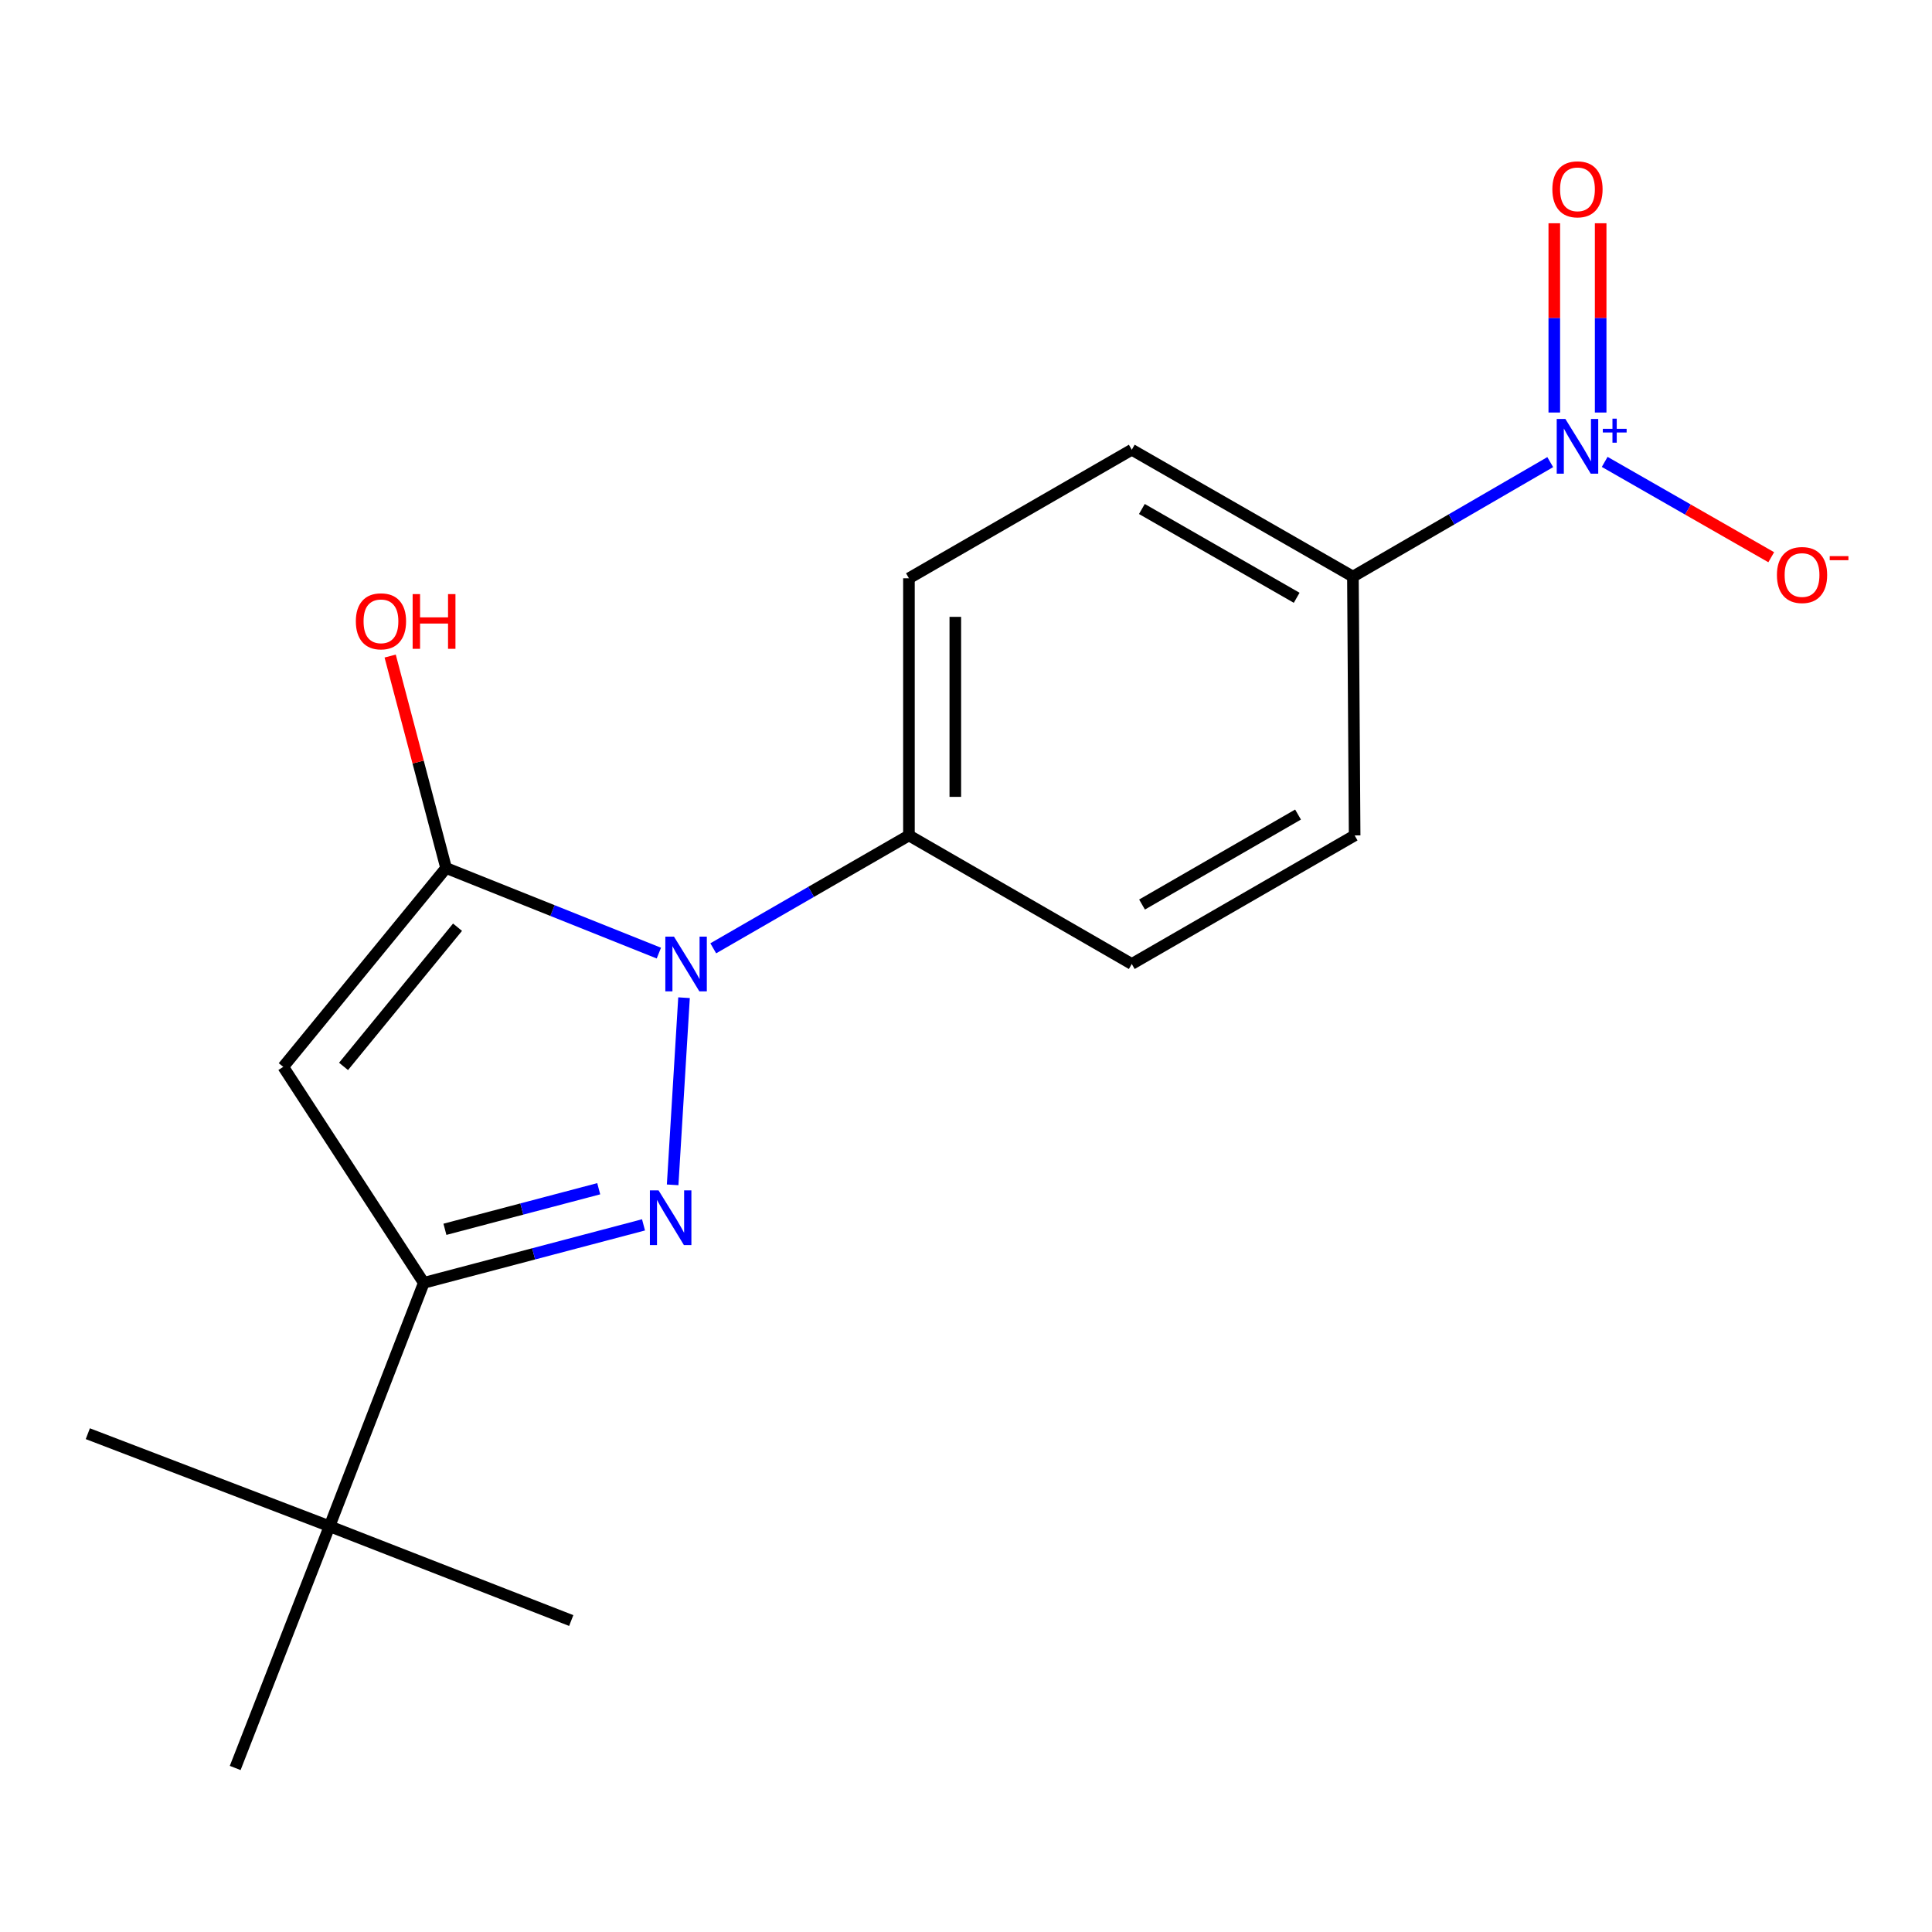 <?xml version='1.0' encoding='iso-8859-1'?>
<svg version='1.1' baseProfile='full'
              xmlns='http://www.w3.org/2000/svg'
                      xmlns:rdkit='http://www.rdkit.org/xml'
                      xmlns:xlink='http://www.w3.org/1999/xlink'
                  xml:space='preserve'
width='1000px' height='1000px' viewBox='0 0 1000 1000'>
<!-- END OF HEADER -->
<rect style='opacity:1.0;fill:#FFFFFF;stroke:none' width='1000' height='1000' x='0' y='0'> </rect>
<path class='bond-0' d='M 470.465,299.32 L 470.465,432.421' style='fill:none;fill-rule:evenodd;stroke:#000000;stroke-width:6px;stroke-linecap:butt;stroke-linejoin:miter;stroke-opacity:1' />
<path class='bond-0' d='M 494.467,319.285 L 494.467,412.456' style='fill:none;fill-rule:evenodd;stroke:#000000;stroke-width:6px;stroke-linecap:butt;stroke-linejoin:miter;stroke-opacity:1' />
<path class='bond-1' d='M 470.465,299.32 L 585.805,232.783' style='fill:none;fill-rule:evenodd;stroke:#000000;stroke-width:6px;stroke-linecap:butt;stroke-linejoin:miter;stroke-opacity:1' />
<path class='bond-2' d='M 470.465,432.421 L 585.805,498.958' style='fill:none;fill-rule:evenodd;stroke:#000000;stroke-width:6px;stroke-linecap:butt;stroke-linejoin:miter;stroke-opacity:1' />
<path class='bond-3' d='M 470.465,432.421 L 419.823,461.632' style='fill:none;fill-rule:evenodd;stroke:#000000;stroke-width:6px;stroke-linecap:butt;stroke-linejoin:miter;stroke-opacity:1' />
<path class='bond-3' d='M 419.823,461.632 L 369.181,490.843' style='fill:none;fill-rule:evenodd;stroke:#0000FF;stroke-width:6px;stroke-linecap:butt;stroke-linejoin:miter;stroke-opacity:1' />
<path class='bond-4' d='M 585.805,498.958 L 701.158,432.421' style='fill:none;fill-rule:evenodd;stroke:#000000;stroke-width:6px;stroke-linecap:butt;stroke-linejoin:miter;stroke-opacity:1' />
<path class='bond-4' d='M 591.116,468.187 L 671.863,421.611' style='fill:none;fill-rule:evenodd;stroke:#000000;stroke-width:6px;stroke-linecap:butt;stroke-linejoin:miter;stroke-opacity:1' />
<path class='bond-5' d='M 701.158,432.421 L 700.265,298.44' style='fill:none;fill-rule:evenodd;stroke:#000000;stroke-width:6px;stroke-linecap:butt;stroke-linejoin:miter;stroke-opacity:1' />
<path class='bond-6' d='M 700.265,298.44 L 585.805,232.783' style='fill:none;fill-rule:evenodd;stroke:#000000;stroke-width:6px;stroke-linecap:butt;stroke-linejoin:miter;stroke-opacity:1' />
<path class='bond-6' d='M 671.154,309.411 L 591.032,263.451' style='fill:none;fill-rule:evenodd;stroke:#000000;stroke-width:6px;stroke-linecap:butt;stroke-linejoin:miter;stroke-opacity:1' />
<path class='bond-7' d='M 700.265,298.44 L 751.332,268.815' style='fill:none;fill-rule:evenodd;stroke:#000000;stroke-width:6px;stroke-linecap:butt;stroke-linejoin:miter;stroke-opacity:1' />
<path class='bond-7' d='M 751.332,268.815 L 802.399,239.189' style='fill:none;fill-rule:evenodd;stroke:#0000FF;stroke-width:6px;stroke-linecap:butt;stroke-linejoin:miter;stroke-opacity:1' />
<path class='bond-8' d='M 830.587,239.075 L 873.688,263.748' style='fill:none;fill-rule:evenodd;stroke:#0000FF;stroke-width:6px;stroke-linecap:butt;stroke-linejoin:miter;stroke-opacity:1' />
<path class='bond-8' d='M 873.688,263.748 L 916.789,288.421' style='fill:none;fill-rule:evenodd;stroke:#FF0000;stroke-width:6px;stroke-linecap:butt;stroke-linejoin:miter;stroke-opacity:1' />
<path class='bond-9' d='M 828.499,213.522 L 828.499,164.541' style='fill:none;fill-rule:evenodd;stroke:#0000FF;stroke-width:6px;stroke-linecap:butt;stroke-linejoin:miter;stroke-opacity:1' />
<path class='bond-9' d='M 828.499,164.541 L 828.499,115.559' style='fill:none;fill-rule:evenodd;stroke:#FF0000;stroke-width:6px;stroke-linecap:butt;stroke-linejoin:miter;stroke-opacity:1' />
<path class='bond-9' d='M 804.498,213.522 L 804.498,164.541' style='fill:none;fill-rule:evenodd;stroke:#0000FF;stroke-width:6px;stroke-linecap:butt;stroke-linejoin:miter;stroke-opacity:1' />
<path class='bond-9' d='M 804.498,164.541 L 804.498,115.559' style='fill:none;fill-rule:evenodd;stroke:#FF0000;stroke-width:6px;stroke-linecap:butt;stroke-linejoin:miter;stroke-opacity:1' />
<path class='bond-10' d='M 341.027,493.325 L 285.96,471.3' style='fill:none;fill-rule:evenodd;stroke:#0000FF;stroke-width:6px;stroke-linecap:butt;stroke-linejoin:miter;stroke-opacity:1' />
<path class='bond-10' d='M 285.96,471.3 L 230.892,449.276' style='fill:none;fill-rule:evenodd;stroke:#000000;stroke-width:6px;stroke-linecap:butt;stroke-linejoin:miter;stroke-opacity:1' />
<path class='bond-11' d='M 354.051,516.408 L 348.16,613.274' style='fill:none;fill-rule:evenodd;stroke:#0000FF;stroke-width:6px;stroke-linecap:butt;stroke-linejoin:miter;stroke-opacity:1' />
<path class='bond-12' d='M 230.892,449.276 L 146.607,552.201' style='fill:none;fill-rule:evenodd;stroke:#000000;stroke-width:6px;stroke-linecap:butt;stroke-linejoin:miter;stroke-opacity:1' />
<path class='bond-12' d='M 236.819,479.921 L 177.819,551.969' style='fill:none;fill-rule:evenodd;stroke:#000000;stroke-width:6px;stroke-linecap:butt;stroke-linejoin:miter;stroke-opacity:1' />
<path class='bond-13' d='M 230.892,449.276 L 216.42,394.424' style='fill:none;fill-rule:evenodd;stroke:#000000;stroke-width:6px;stroke-linecap:butt;stroke-linejoin:miter;stroke-opacity:1' />
<path class='bond-13' d='M 216.42,394.424 L 201.949,339.572' style='fill:none;fill-rule:evenodd;stroke:#FF0000;stroke-width:6px;stroke-linecap:butt;stroke-linejoin:miter;stroke-opacity:1' />
<path class='bond-14' d='M 146.607,552.201 L 219.358,663.994' style='fill:none;fill-rule:evenodd;stroke:#000000;stroke-width:6px;stroke-linecap:butt;stroke-linejoin:miter;stroke-opacity:1' />
<path class='bond-15' d='M 219.358,663.994 L 276.22,648.993' style='fill:none;fill-rule:evenodd;stroke:#000000;stroke-width:6px;stroke-linecap:butt;stroke-linejoin:miter;stroke-opacity:1' />
<path class='bond-15' d='M 276.22,648.993 L 333.082,633.991' style='fill:none;fill-rule:evenodd;stroke:#0000FF;stroke-width:6px;stroke-linecap:butt;stroke-linejoin:miter;stroke-opacity:1' />
<path class='bond-15' d='M 230.294,636.287 L 270.097,625.785' style='fill:none;fill-rule:evenodd;stroke:#000000;stroke-width:6px;stroke-linecap:butt;stroke-linejoin:miter;stroke-opacity:1' />
<path class='bond-15' d='M 270.097,625.785 L 309.9,615.284' style='fill:none;fill-rule:evenodd;stroke:#0000FF;stroke-width:6px;stroke-linecap:butt;stroke-linejoin:miter;stroke-opacity:1' />
<path class='bond-16' d='M 219.358,663.994 L 170.555,789.988' style='fill:none;fill-rule:evenodd;stroke:#000000;stroke-width:6px;stroke-linecap:butt;stroke-linejoin:miter;stroke-opacity:1' />
<path class='bond-17' d='M 170.555,789.988 L 121.739,915.102' style='fill:none;fill-rule:evenodd;stroke:#000000;stroke-width:6px;stroke-linecap:butt;stroke-linejoin:miter;stroke-opacity:1' />
<path class='bond-18' d='M 170.555,789.988 L 295.669,838.791' style='fill:none;fill-rule:evenodd;stroke:#000000;stroke-width:6px;stroke-linecap:butt;stroke-linejoin:miter;stroke-opacity:1' />
<path class='bond-19' d='M 170.555,789.988 L 45.455,742.079' style='fill:none;fill-rule:evenodd;stroke:#000000;stroke-width:6px;stroke-linecap:butt;stroke-linejoin:miter;stroke-opacity:1' />
<path  class='atom-6' d='M 810.238 216.85
L 819.518 231.85
Q 820.438 233.33, 821.918 236.01
Q 823.398 238.69, 823.478 238.85
L 823.478 216.85
L 827.238 216.85
L 827.238 245.17
L 823.358 245.17
L 813.398 228.77
Q 812.238 226.85, 810.998 224.65
Q 809.798 222.45, 809.438 221.77
L 809.438 245.17
L 805.758 245.17
L 805.758 216.85
L 810.238 216.85
' fill='#0000FF'/>
<path  class='atom-6' d='M 829.614 221.955
L 834.604 221.955
L 834.604 216.701
L 836.821 216.701
L 836.821 221.955
L 841.943 221.955
L 841.943 223.855
L 836.821 223.855
L 836.821 229.135
L 834.604 229.135
L 834.604 223.855
L 829.614 223.855
L 829.614 221.955
' fill='#0000FF'/>
<path  class='atom-7' d='M 919.732 297.627
Q 919.732 290.827, 923.092 287.027
Q 926.452 283.227, 932.732 283.227
Q 939.012 283.227, 942.372 287.027
Q 945.732 290.827, 945.732 297.627
Q 945.732 304.507, 942.332 308.427
Q 938.932 312.307, 932.732 312.307
Q 926.492 312.307, 923.092 308.427
Q 919.732 304.547, 919.732 297.627
M 932.732 309.107
Q 937.052 309.107, 939.372 306.227
Q 941.732 303.307, 941.732 297.627
Q 941.732 292.067, 939.372 289.267
Q 937.052 286.427, 932.732 286.427
Q 928.412 286.427, 926.052 289.227
Q 923.732 292.027, 923.732 297.627
Q 923.732 303.347, 926.052 306.227
Q 928.412 309.107, 932.732 309.107
' fill='#FF0000'/>
<path  class='atom-7' d='M 947.052 287.849
L 956.74 287.849
L 956.74 289.961
L 947.052 289.961
L 947.052 287.849
' fill='#FF0000'/>
<path  class='atom-8' d='M 803.498 97.989
Q 803.498 91.189, 806.858 87.389
Q 810.218 83.589, 816.498 83.589
Q 822.778 83.589, 826.138 87.389
Q 829.498 91.189, 829.498 97.989
Q 829.498 104.869, 826.098 108.789
Q 822.698 112.669, 816.498 112.669
Q 810.258 112.669, 806.858 108.789
Q 803.498 104.909, 803.498 97.989
M 816.498 109.469
Q 820.818 109.469, 823.138 106.589
Q 825.498 103.669, 825.498 97.989
Q 825.498 92.429, 823.138 89.629
Q 820.818 86.789, 816.498 86.789
Q 812.178 86.789, 809.818 89.589
Q 807.498 92.389, 807.498 97.989
Q 807.498 103.709, 809.818 106.589
Q 812.178 109.469, 816.498 109.469
' fill='#FF0000'/>
<path  class='atom-9' d='M 348.852 484.798
L 358.132 499.798
Q 359.052 501.278, 360.532 503.958
Q 362.012 506.638, 362.092 506.798
L 362.092 484.798
L 365.852 484.798
L 365.852 513.118
L 361.972 513.118
L 352.012 496.718
Q 350.852 494.798, 349.612 492.598
Q 348.412 490.398, 348.052 489.718
L 348.052 513.118
L 344.372 513.118
L 344.372 484.798
L 348.852 484.798
' fill='#0000FF'/>
<path  class='atom-13' d='M 340.865 616.126
L 350.145 631.126
Q 351.065 632.606, 352.545 635.286
Q 354.025 637.966, 354.105 638.126
L 354.105 616.126
L 357.865 616.126
L 357.865 644.446
L 353.985 644.446
L 344.025 628.046
Q 342.865 626.126, 341.625 623.926
Q 340.425 621.726, 340.065 621.046
L 340.065 644.446
L 336.385 644.446
L 336.385 616.126
L 340.865 616.126
' fill='#0000FF'/>
<path  class='atom-14' d='M 184.183 321.588
Q 184.183 314.788, 187.543 310.988
Q 190.903 307.188, 197.183 307.188
Q 203.463 307.188, 206.823 310.988
Q 210.183 314.788, 210.183 321.588
Q 210.183 328.468, 206.783 332.388
Q 203.383 336.268, 197.183 336.268
Q 190.943 336.268, 187.543 332.388
Q 184.183 328.508, 184.183 321.588
M 197.183 333.068
Q 201.503 333.068, 203.823 330.188
Q 206.183 327.268, 206.183 321.588
Q 206.183 316.028, 203.823 313.228
Q 201.503 310.388, 197.183 310.388
Q 192.863 310.388, 190.503 313.188
Q 188.183 315.988, 188.183 321.588
Q 188.183 327.308, 190.503 330.188
Q 192.863 333.068, 197.183 333.068
' fill='#FF0000'/>
<path  class='atom-14' d='M 213.583 307.508
L 217.423 307.508
L 217.423 319.548
L 231.903 319.548
L 231.903 307.508
L 235.743 307.508
L 235.743 335.828
L 231.903 335.828
L 231.903 322.748
L 217.423 322.748
L 217.423 335.828
L 213.583 335.828
L 213.583 307.508
' fill='#FF0000'/>
</svg>
